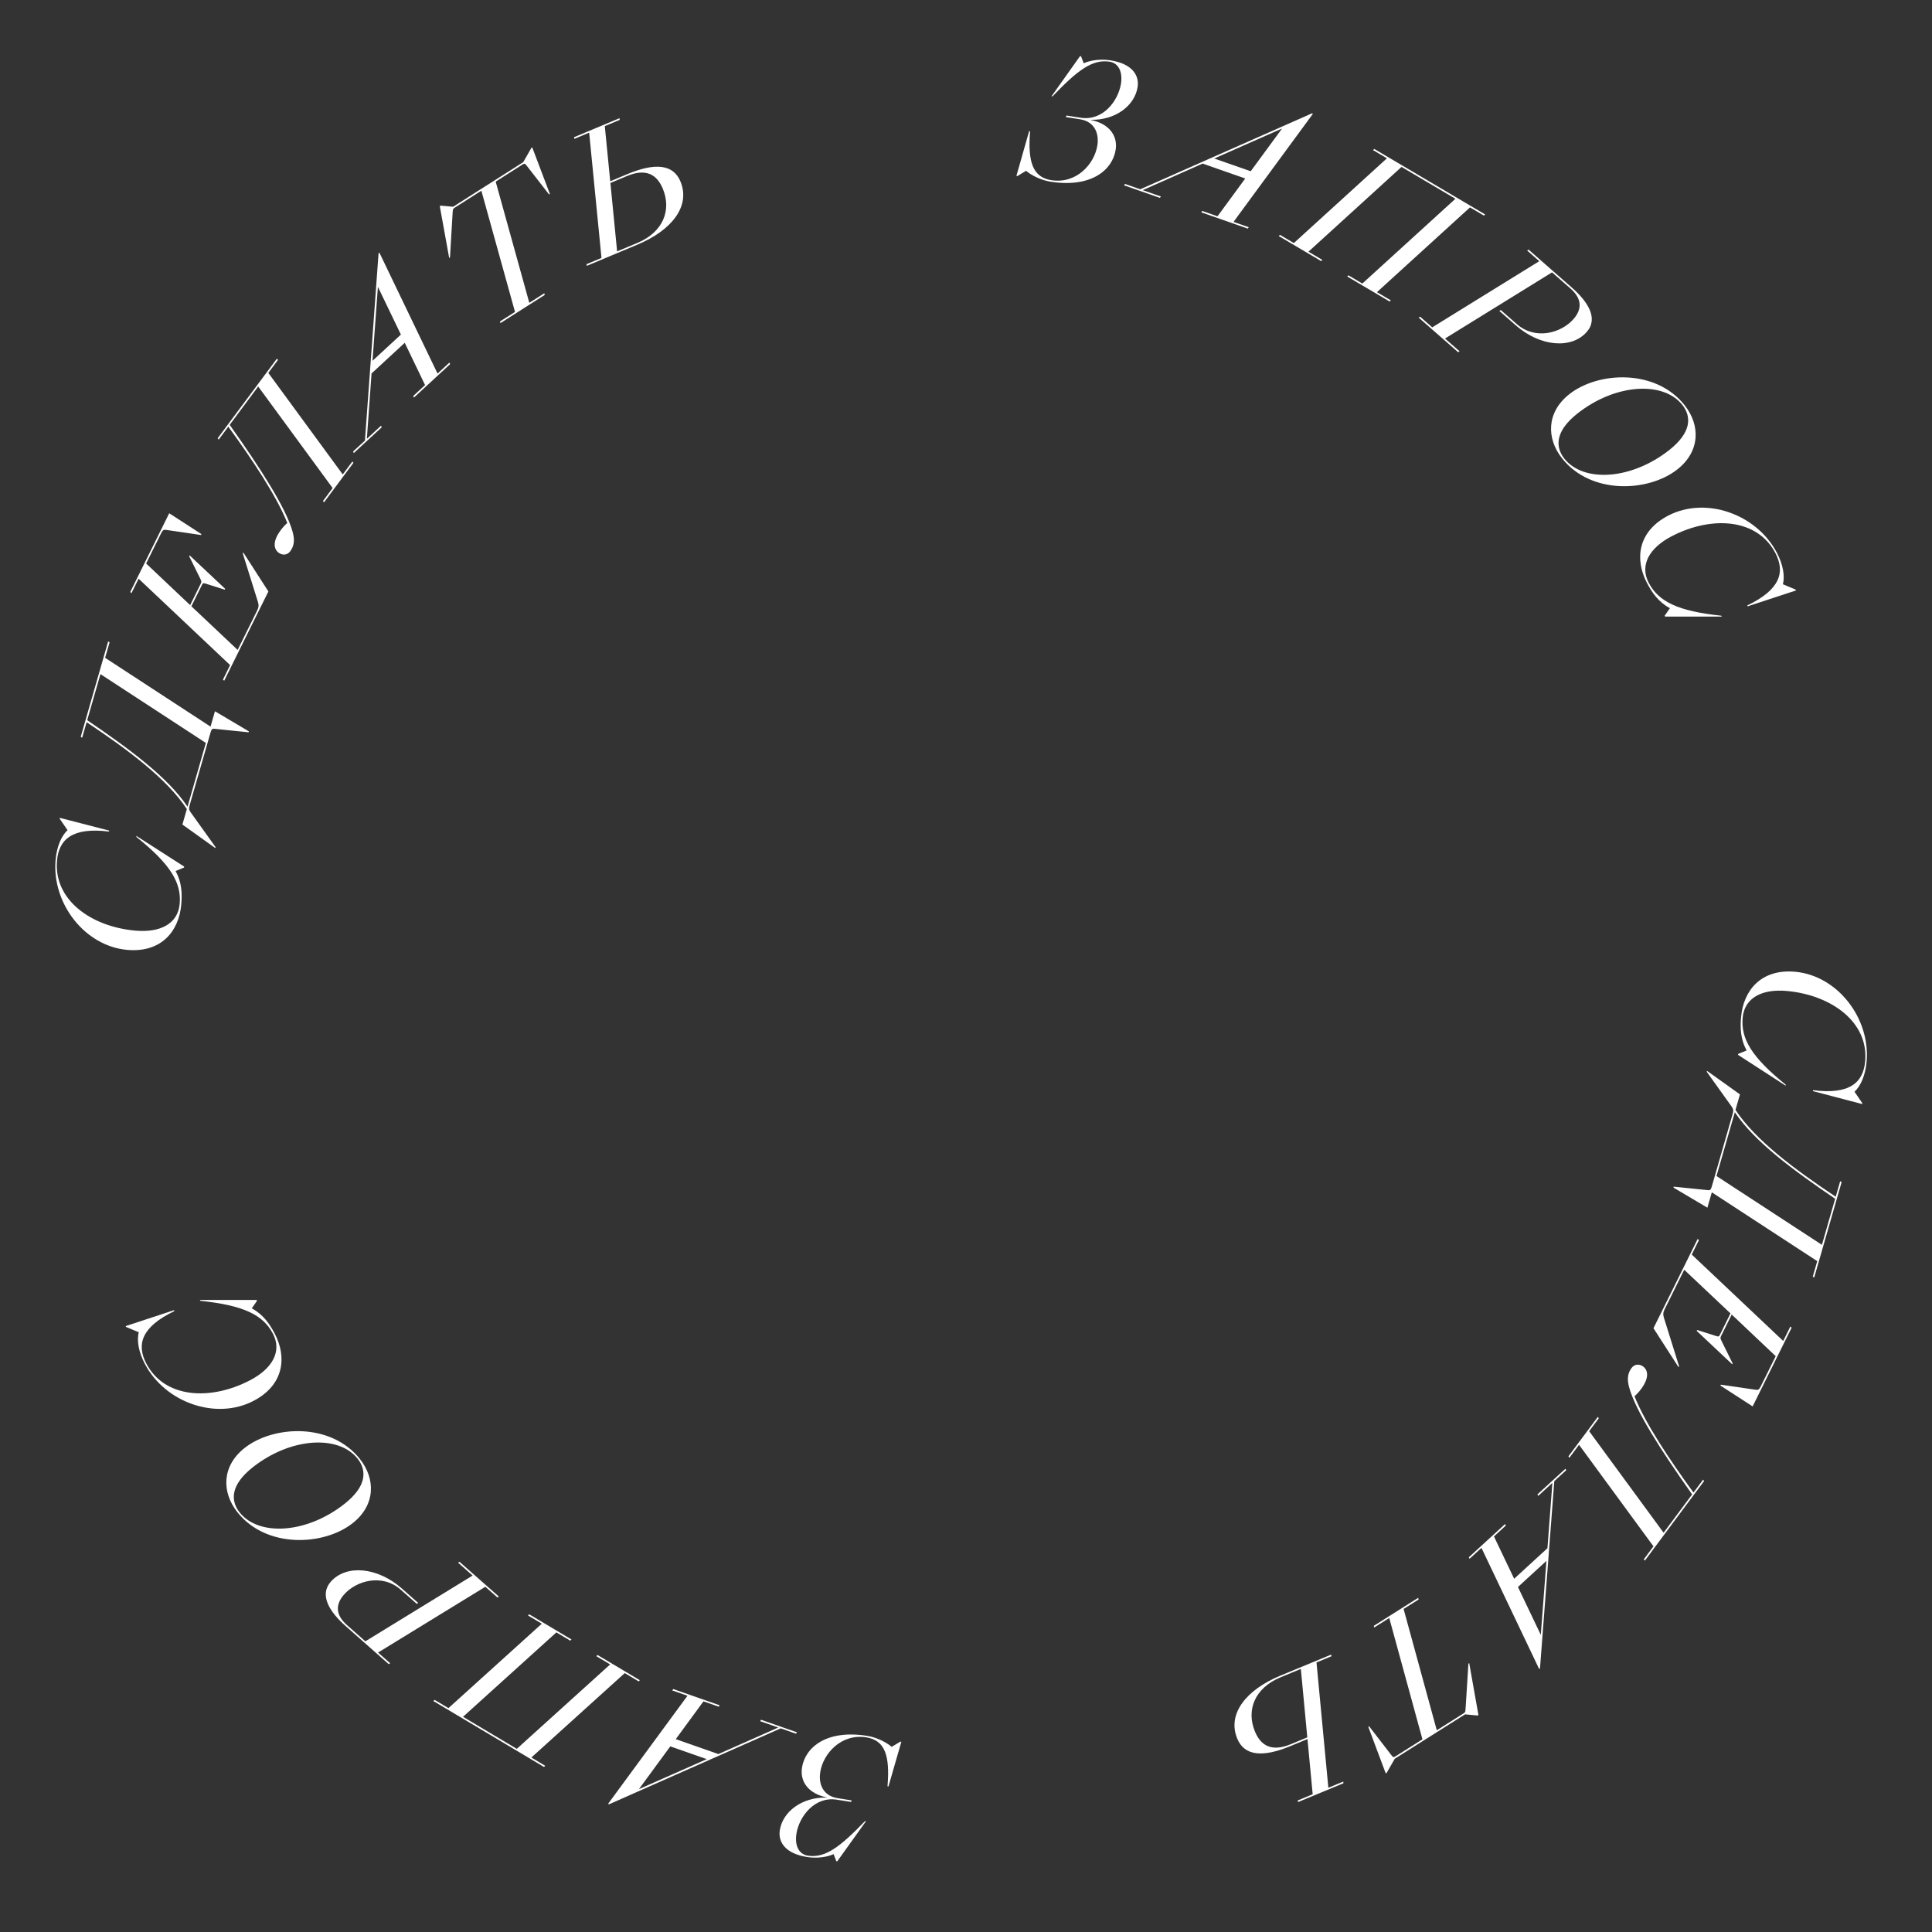 <svg width="122" height="122" viewBox="0 0 122 122" fill="none" xmlns="http://www.w3.org/2000/svg">
<rect x="0" y="0" width="122" height="122" fill="#333333" stroke="none"/>
<path d="M109.946 64.201C109.882 64.888 109.898 65.613 110.296 66.332L109.759 66.551L109.753 66.612L112.757 68.556L112.763 68.494C110.618 66.765 109.92 65.594 110.044 64.261C110.161 63.001 111.278 62.432 112.847 62.578C115.655 62.839 118.009 64.546 117.779 67.026C117.655 68.359 116.808 69.138 114.488 68.841L114.483 68.902L117.591 69.718L117.597 69.656L117.105 68.939C117.511 68.573 117.793 67.876 117.868 67.066C118.124 64.308 116.038 61.613 113.373 61.365C111.2 61.164 110.099 62.55 109.946 64.201Z" fill="white"/>
<path d="M107.793 67.622L107.776 67.681L109.351 69.88C109.48 70.066 109.464 70.158 109.401 70.376L108.108 74.878C108.045 75.096 108.01 75.182 107.836 75.153L105.692 74.934L105.675 74.993L107.817 76.262L108.096 75.292L114.752 79.636L114.471 80.616L114.561 80.674L116.293 74.648L116.202 74.59L115.921 75.57C113.286 73.817 110.854 71.993 109.591 70.088L109.873 69.108L107.793 67.622ZM115.884 75.698L115.048 78.607L108.392 74.263L109.549 70.236C110.8 72.106 113.241 73.9 115.884 75.698Z" fill="white"/>
<path d="M107.202 78.236L104.411 83.873L105.996 86.334L106.028 86.269L105.067 83.198C105.011 83.009 105.015 82.885 105.111 82.691L106.354 80.182L109.274 82.937L108.603 84.293C108.557 84.386 108.529 84.418 108.391 84.372L107.17 83.986L107.142 84.041L109.383 86.15L109.411 86.095L108.705 84.666C108.622 84.51 108.636 84.459 108.681 84.367L109.353 83.01L112.13 85.638L111.189 87.538C111.089 87.741 111.034 87.783 110.872 87.76L108.666 87.438L108.638 87.493L110.674 88.811L113.136 83.838L113.057 83.765L112.605 84.678L106.829 79.222L107.281 78.309L107.202 78.236Z" fill="white"/>
<path d="M102.886 87.643C103.299 89.106 104.848 91.542 106.852 94.368L105.051 96.787L100.351 90.376L100.96 89.559L100.896 89.473L99.04 91.967L99.104 92.053L99.712 91.235L104.411 97.646L103.803 98.464L103.867 98.55L107.61 93.521L107.546 93.434L106.938 94.252C105.417 92.157 103.899 89.886 103.214 88.169C103.357 88.045 103.491 87.9 103.632 87.71C104.185 86.967 104.043 86.502 103.763 86.293C103.515 86.109 103.21 86.139 103.032 86.379C102.811 86.676 102.709 87.037 102.886 87.643Z" fill="white"/>
<path d="M98.854 92.745L97.085 94.365L97.132 94.462L98.028 93.641L97.716 97.766L95.614 99.693L94.339 97.022L95.09 96.333L95.044 96.236L92.752 98.337L92.798 98.433L93.55 97.745L97.194 105.394L97.247 105.345L98.149 93.53L98.9 92.841L98.854 92.745ZM97.653 98.565L97.296 103.235L95.854 100.213L97.653 98.565Z" fill="white"/>
<path d="M89.553 100.898L86.75 102.668L86.778 102.771L87.727 102.172L89.823 109.833L88.187 110.866C88.004 110.982 87.987 110.993 87.865 110.838L86.457 109.012L86.404 109.045L87.507 111.989L87.56 111.956L88.076 111.058L92.516 108.256L93.305 108.33L93.358 108.297L92.777 105.023L92.725 105.056L92.548 107.882C92.531 108.125 92.531 108.125 92.348 108.24L90.729 109.262L88.633 101.601L89.582 101.002L89.553 100.898Z" fill="white"/>
<path d="M82.892 113.301L81.951 113.691L81.961 113.798L84.834 112.608L84.823 112.501L83.881 112.891L83.133 104.978L84.075 104.588L84.064 104.481L80.849 105.812C78.7 106.702 77.479 108.222 78.129 109.791C78.578 110.875 79.719 110.994 81.488 110.261L82.563 109.816L82.892 113.301ZM80.86 105.919L82.144 105.387L82.552 109.709L81.506 110.142C80.298 110.642 79.616 110.234 79.246 109.34C78.687 107.989 79.224 106.597 80.86 105.919Z" fill="white"/>
<path d="M54.71 109.71C55.88 109.896 56.206 110.855 56.043 112.799L56.104 112.809L56.918 109.988L56.857 109.979L56.304 110.308C56.03 110.066 55.428 109.72 54.757 109.613C52.195 109.205 50.848 110.335 50.644 111.616C50.503 112.501 51.048 113.265 52.209 113.502L52.208 113.512C50.64 113.471 49.429 114.404 49.244 115.563C49.123 116.326 49.592 117.047 50.964 117.265C51.544 117.358 52.202 117.285 52.64 117.084L52.809 117.528L52.87 117.537L54.68 115.011L54.619 115.001C53.058 116.619 52.107 117.353 51.009 117.179C50.399 117.082 50.183 116.474 50.292 115.793C50.465 114.705 51.441 113.422 52.843 113.645L53.738 113.787L53.785 113.691L52.89 113.548C51.985 113.404 51.674 112.677 51.798 111.894C51.983 110.735 53.114 109.456 54.71 109.71Z" fill="white"/>
<path d="M50.326 109.391L48.062 108.599L47.998 108.686L49.145 109.087L45.363 110.764L42.672 109.822L44.422 107.435L45.384 107.772L45.447 107.685L42.513 106.658L42.45 106.745L43.412 107.082L38.395 113.911L38.463 113.934L49.3 109.141L50.263 109.478L50.326 109.391ZM44.629 111.085L40.346 112.979L42.326 110.279L44.629 111.085Z" fill="white"/>
<path d="M35.134 103.08L36.01 103.602L36.089 103.529L33.418 101.938L33.339 102.011L34.214 102.532L28.318 107.863L27.443 107.342L27.364 107.414L34.35 111.577L34.43 111.504L33.554 110.982L39.45 105.651L40.326 106.173L40.405 106.1L37.734 104.509L37.655 104.582L38.53 105.103L32.634 110.434L29.238 108.411L35.134 103.08Z" fill="white"/>
<path d="M31.503 100.818L29.018 98.624L28.927 98.68L29.845 99.491L23.071 103.645L21.906 102.615C21.189 101.981 21.17 101.319 21.729 100.686C22.499 99.814 24.133 99.349 25.306 100.385L26.316 101.278L26.408 101.221L25.382 100.314C23.831 98.944 21.859 98.782 20.891 99.877C20.141 100.726 20.812 101.786 21.831 102.686L24.546 105.085L24.637 105.028L23.874 104.353L30.648 100.2L31.411 100.875L31.503 100.818Z" fill="white"/>
<path d="M14.986 95.486C16.825 97.812 20.47 97.608 22.27 96.184C23.732 95.028 23.712 93.377 22.729 92.133C20.89 89.808 17.246 90.012 15.445 91.436C13.983 92.591 14.003 94.243 14.986 95.486ZM15.131 95.503C14.537 94.752 14.565 93.759 15.954 92.66C18.353 90.764 21.378 90.59 22.585 92.116C23.178 92.867 23.15 93.861 21.761 94.959C19.363 96.855 16.338 97.029 15.131 95.503Z" fill="white"/>
<path d="M17.35 84.217C17.03 83.606 16.623 83.005 15.898 82.618L16.23 82.142L16.201 82.088L12.623 82.088L12.652 82.143C15.392 82.429 16.614 83.033 17.235 84.219C17.821 85.341 17.192 86.425 15.796 87.156C13.297 88.463 10.393 88.309 9.238 86.101C8.618 84.915 8.906 83.8 11.015 82.79L10.986 82.735L7.934 83.74L7.962 83.794L8.765 84.13C8.623 84.657 8.765 85.396 9.142 86.117C10.425 88.571 13.642 89.7 16.014 88.459C17.947 87.448 18.118 85.686 17.35 84.217Z" fill="white"/>
<path d="M11.445 57.133C11.506 56.446 11.488 55.721 11.086 55.003L11.623 54.782L11.628 54.721L8.617 52.789L8.611 52.85C10.763 54.571 11.465 55.74 11.347 57.073C11.235 58.334 10.119 58.907 8.55 58.767C5.741 58.517 3.38 56.819 3.601 54.338C3.72 53.005 4.564 52.222 6.885 52.511L6.89 52.449L3.778 51.645L3.773 51.707L4.267 52.423C3.863 52.79 3.583 53.489 3.511 54.299C3.266 57.057 5.363 59.745 8.029 59.982C10.203 60.175 11.298 58.784 11.445 57.133Z" fill="white"/>
<path d="M13.597 53.554L13.614 53.495L12.04 51.296C11.911 51.109 11.927 51.017 11.989 50.8L13.283 46.298C13.345 46.08 13.381 45.994 13.555 46.023L15.698 46.242L15.715 46.183L13.573 44.914L13.295 45.884L6.638 41.539L6.92 40.56L6.829 40.502L5.098 46.527L5.188 46.586L5.47 45.606C8.104 47.359 10.537 49.183 11.799 51.088L11.518 52.068L13.597 53.554ZM5.507 45.477L6.343 42.569L12.999 46.913L11.842 50.94C10.591 49.07 8.15 47.276 5.507 45.477Z" fill="white"/>
<path d="M14.157 42.986L16.948 37.349L15.364 34.888L15.332 34.952L16.292 38.024C16.348 38.212 16.344 38.337 16.248 38.531L15.006 41.04L12.085 38.285L12.757 36.928C12.802 36.836 12.83 36.804 12.968 36.849L14.19 37.236L14.217 37.18L11.976 35.072L11.948 35.127L12.654 36.556C12.737 36.712 12.724 36.763 12.678 36.855L12.007 38.211L9.229 35.584L10.17 33.684C10.271 33.481 10.326 33.439 10.487 33.461L12.694 33.784L12.721 33.729L10.685 32.411L8.224 37.384L8.302 37.457L8.754 36.544L14.531 41.999L14.079 42.913L14.157 42.986Z" fill="white"/>
<path d="M18.469 33.551C18.056 32.089 16.507 29.652 14.504 26.827L16.305 24.407L21.004 30.818L20.395 31.636L20.46 31.722L22.316 29.228L22.252 29.142L21.643 29.959L16.944 23.548L17.552 22.731L17.488 22.645L13.745 27.674L13.809 27.76L14.418 26.942C15.939 29.037 17.456 31.309 18.142 33.025C17.998 33.149 17.865 33.294 17.724 33.484C17.17 34.227 17.312 34.692 17.593 34.901C17.841 35.085 18.145 35.055 18.323 34.816C18.545 34.519 18.646 34.158 18.469 33.551Z" fill="white"/>
<path d="M22.343 28.608L24.106 26.981L24.059 26.884L23.166 27.709L23.462 23.582L25.558 21.648L26.842 24.315L26.093 25.006L26.141 25.103L28.425 22.994L28.378 22.897L27.629 23.589L23.957 15.953L23.904 16.002L23.045 27.82L22.296 28.512L22.343 28.608ZM23.523 22.783L23.863 18.113L25.316 21.128L23.523 22.783Z" fill="white"/>
<path d="M31.603 20.402L34.4 18.623L34.371 18.519L33.424 19.122L31.3 11.468L32.933 10.43C33.115 10.313 33.133 10.302 33.255 10.456L34.67 12.277L34.722 12.244L33.608 9.304L33.556 9.338L33.042 10.238L28.613 13.056L27.823 12.985L27.771 13.018L28.364 16.289L28.416 16.256L28.582 13.43C28.599 13.187 28.599 13.187 28.781 13.071L30.397 12.043L32.521 19.697L31.574 20.299L31.603 20.402Z" fill="white"/>
<path d="M38.191 7.964L39.132 7.57L39.12 7.463L36.252 8.664L36.264 8.77L37.204 8.377L37.982 16.288L37.041 16.681L37.053 16.788L40.262 15.444C42.409 14.546 43.623 13.022 42.967 11.455C42.514 10.373 41.373 10.259 39.607 10.998L38.534 11.447L38.191 7.964ZM40.251 15.338L38.969 15.874L38.545 11.554L39.589 11.117C40.795 10.612 41.479 11.018 41.852 11.911C42.417 13.259 41.885 14.654 40.251 15.338Z" fill="white"/>
<path d="M66.392 11.378C65.222 11.196 64.891 10.238 65.047 8.294L64.986 8.284L64.183 11.108L64.244 11.117L64.796 10.786C65.071 11.027 65.674 11.37 66.345 11.475C68.909 11.873 70.252 10.737 70.451 9.455C70.588 8.57 70.04 7.808 68.878 7.576L68.879 7.565C70.447 7.6 71.655 6.663 71.835 5.503C71.954 4.74 71.482 4.021 70.109 3.808C69.529 3.718 68.871 3.793 68.434 3.996L68.263 3.553L68.202 3.543L66.402 6.077L66.463 6.086C68.017 4.463 68.965 3.724 70.064 3.895C70.674 3.99 70.893 4.596 70.787 5.278C70.618 6.366 69.647 7.653 68.243 7.435L67.348 7.296L67.302 7.393L68.197 7.532C69.102 7.673 69.417 8.399 69.295 9.182C69.115 10.342 67.989 11.626 66.392 11.378Z" fill="white"/>
<path d="M70.979 11.703L73.243 12.495L73.306 12.408L72.16 12.007L75.941 10.33L78.633 11.272L76.882 13.658L75.92 13.322L75.857 13.409L78.792 14.435L78.855 14.348L77.893 14.012L82.909 7.183L82.841 7.159L72.004 11.952L71.042 11.616L70.979 11.703ZM76.675 10.009L80.959 8.115L78.978 10.814L76.675 10.009Z" fill="white"/>
<path d="M86.028 17.905L85.151 17.386L85.072 17.459L87.749 19.04L87.828 18.968L86.95 18.449L92.826 13.096L93.704 13.615L93.783 13.542L86.781 9.405L86.702 9.478L87.579 9.997L81.703 15.349L80.826 14.831L80.746 14.904L83.423 16.485L83.502 16.412L82.625 15.894L88.501 10.541L91.905 12.552L86.028 17.905Z" fill="white"/>
<path d="M89.585 20.056L92.077 22.241L92.168 22.184L91.248 21.377L98.006 17.199L99.175 18.224C99.895 18.855 99.916 19.517 99.359 20.152C98.592 21.027 96.96 21.498 95.784 20.467L94.77 19.578L94.679 19.634L95.708 20.537C97.264 21.902 99.236 22.057 100.2 20.958C100.947 20.107 100.272 19.049 99.25 18.153L96.526 15.764L96.435 15.821L97.201 16.493L90.442 20.671L89.676 19.999L89.585 20.056Z" fill="white"/>
<path d="M106.381 25.589C104.542 23.263 100.898 23.468 99.097 24.891C97.635 26.047 97.655 27.698 98.638 28.942C100.477 31.268 104.121 31.063 105.922 29.64C107.384 28.484 107.364 26.833 106.381 25.589ZM106.236 25.572C106.83 26.323 106.802 27.317 105.413 28.415C103.015 30.311 99.989 30.485 98.783 28.959C98.189 28.208 98.217 27.214 99.606 26.116C102.004 24.22 105.03 24.046 106.236 25.572Z" fill="white"/>
<path d="M103.998 36.806C104.318 37.418 104.725 38.018 105.45 38.405L105.118 38.881L105.147 38.936L108.725 38.935L108.696 38.88C105.956 38.594 104.733 37.99 104.113 36.804C103.526 35.682 104.156 34.598 105.551 33.868C108.051 32.561 110.955 32.715 112.109 34.922C112.73 36.108 112.441 37.223 110.333 38.233L110.361 38.288L113.414 37.284L113.385 37.229L112.583 36.894C112.725 36.366 112.583 35.627 112.206 34.907C110.922 32.453 107.706 31.324 105.334 32.564C103.4 33.576 103.23 35.338 103.998 36.806Z" fill="white"/>
</svg>
